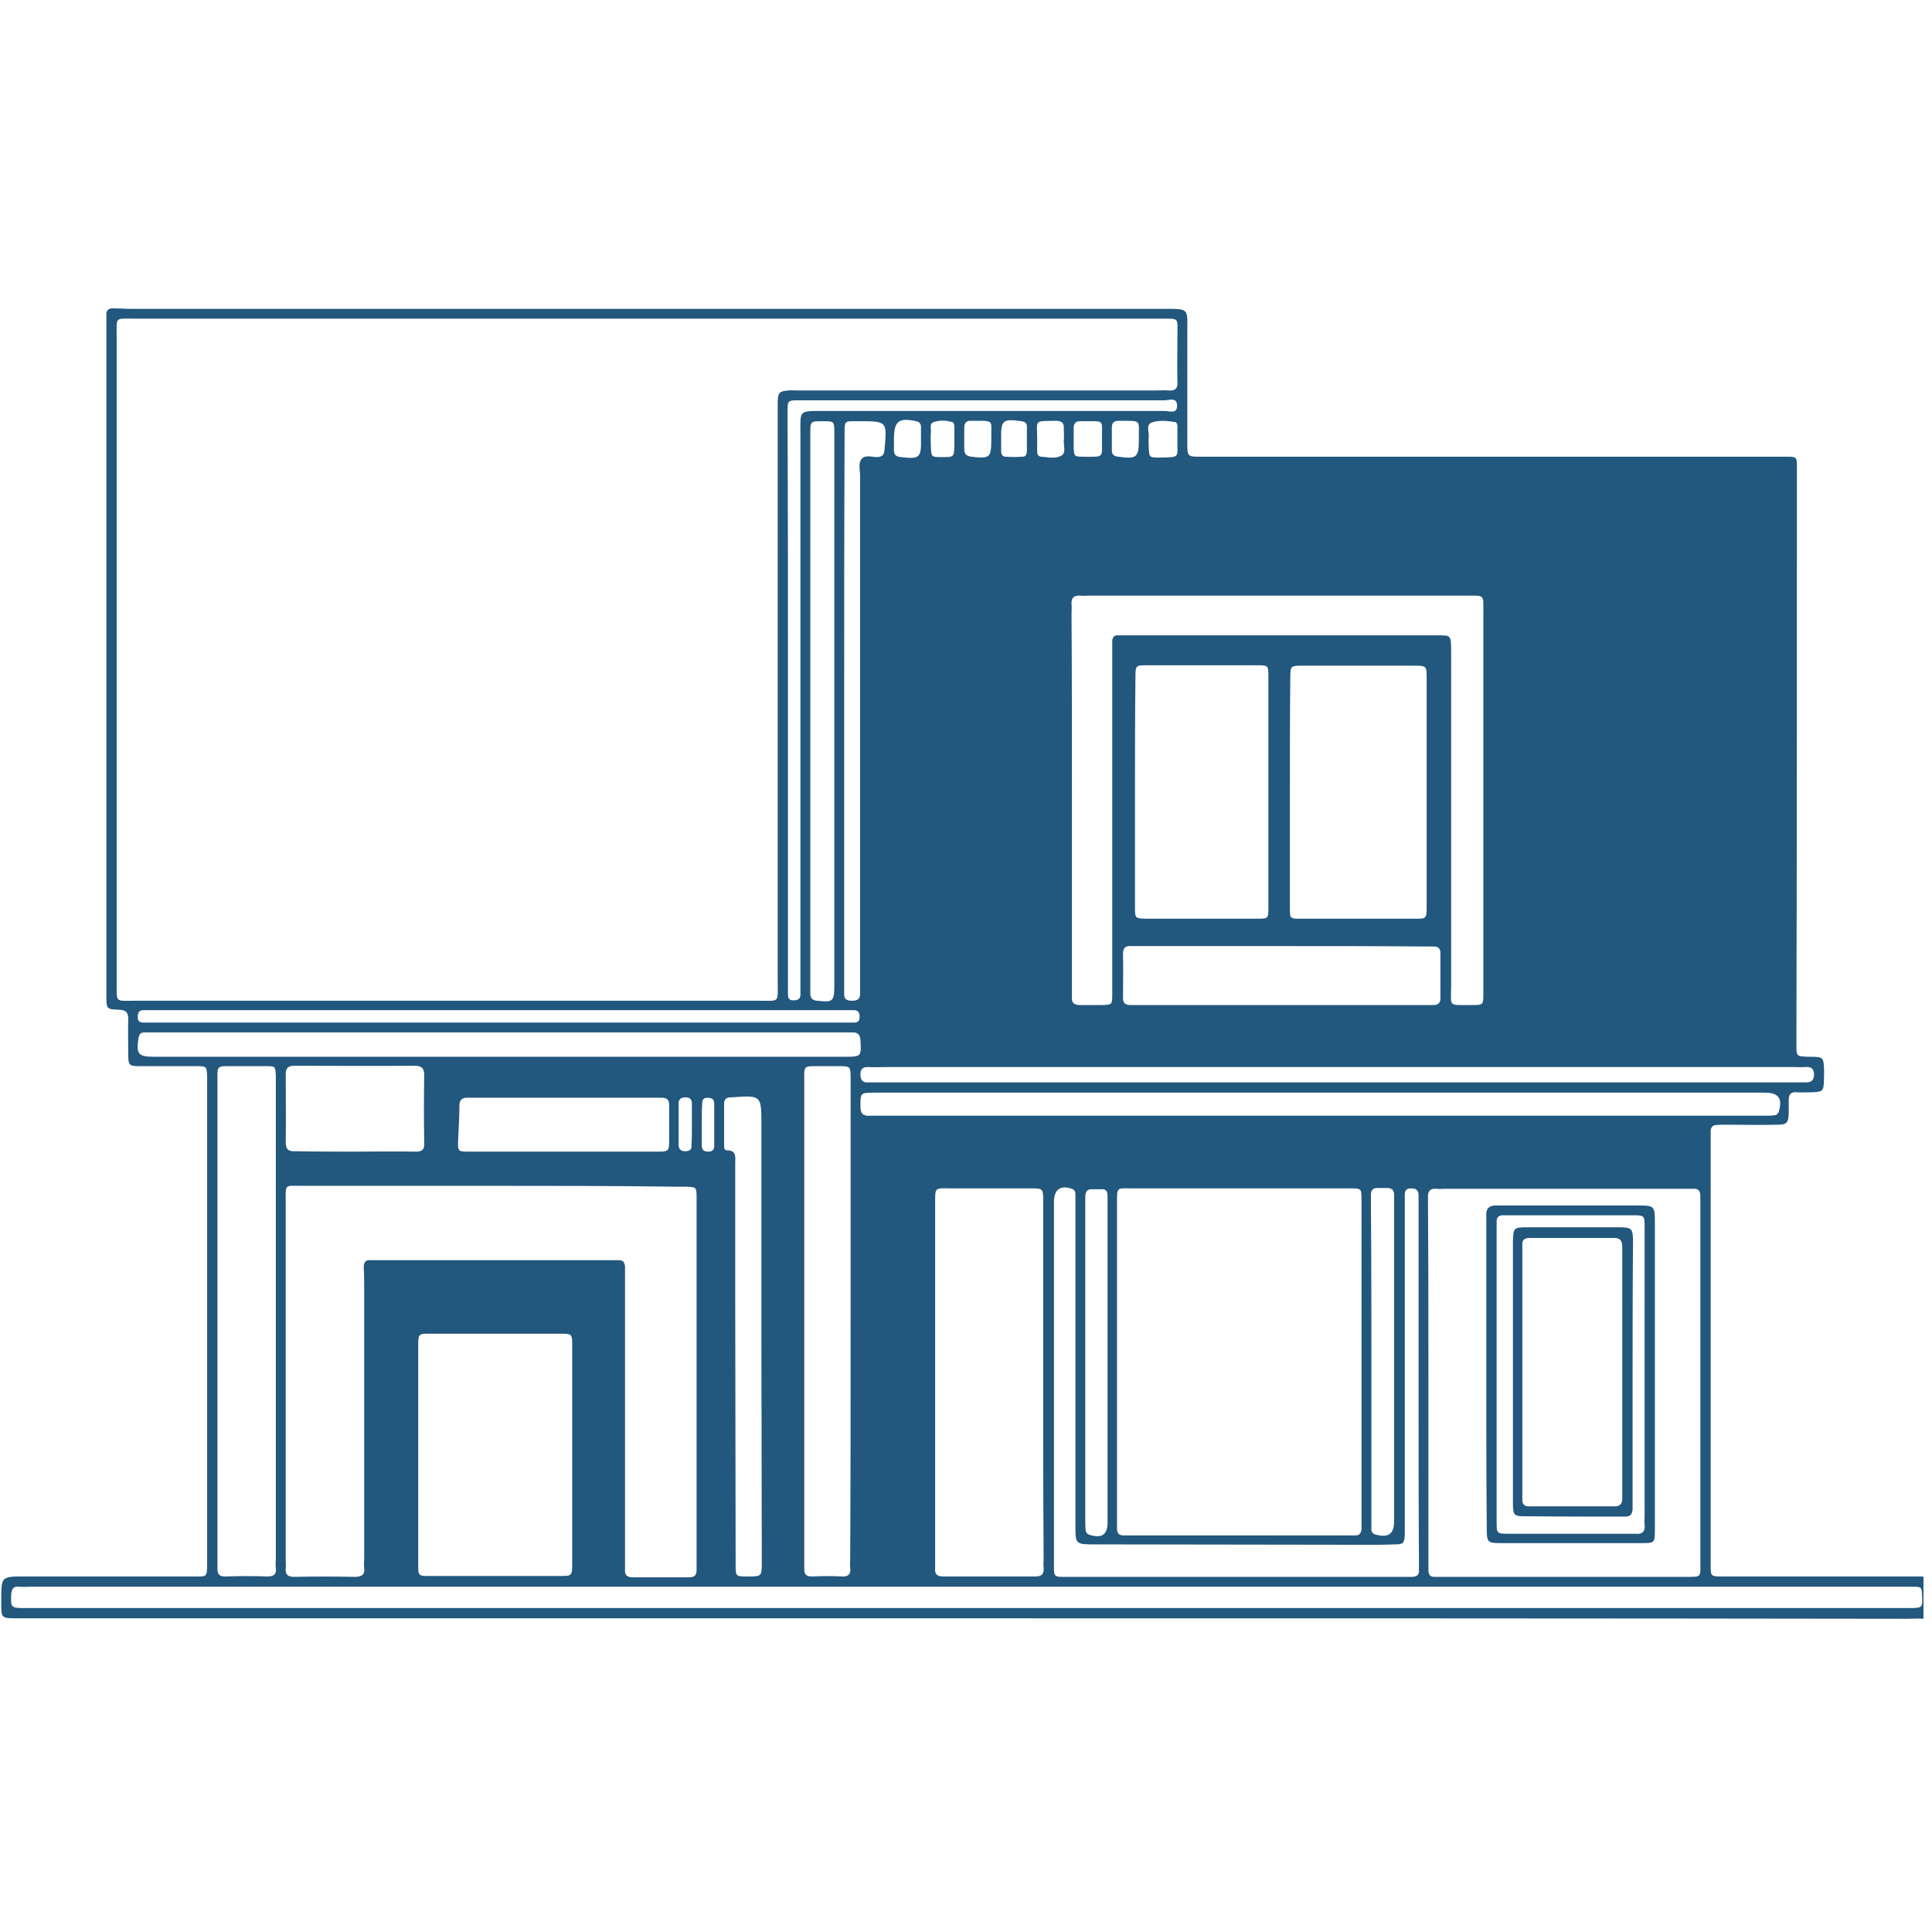 <?xml version="1.0" encoding="UTF-8"?> <svg xmlns="http://www.w3.org/2000/svg" xmlns:xlink="http://www.w3.org/1999/xlink" width="150" zoomAndPan="magnify" viewBox="0 0 112.5 112.5" height="150" preserveAspectRatio="xMidYMid meet" version="1.0"><defs><clipPath id="f47b34c300"><path d="M 0 17.859 L 112.004 17.859 L 112.004 94.359 L 0 94.359 Z M 0 17.859 " clip-rule="nonzero"></path></clipPath></defs><g clip-path="url(#f47b34c300)"><path fill="#22577e" d="M 56.324 94.234 C 37.941 94.234 19.559 94.234 1.176 94.234 C 0 94.234 0.074 94.285 0.074 93.141 C 0.074 91.797 0.074 91.797 1.449 91.797 C 4.695 91.797 7.969 91.797 11.215 91.797 C 12.062 91.797 12.062 91.895 12.062 90.949 C 12.062 81.617 12.062 72.285 12.062 62.93 C 12.062 62.855 12.062 62.777 12.062 62.703 C 12.039 62.082 12.039 62.082 11.391 62.082 C 10.34 62.082 9.316 62.082 8.27 62.082 C 7.492 62.082 7.469 62.082 7.469 61.312 C 7.469 60.664 7.445 60.016 7.469 59.371 C 7.469 58.973 7.367 58.82 6.945 58.797 C 6.195 58.773 6.195 58.746 6.195 57.977 C 6.195 44.91 6.195 31.82 6.195 18.754 C 6.195 18.629 6.195 18.508 6.195 18.355 C 6.168 18.059 6.344 17.934 6.617 17.957 C 6.969 17.957 7.293 17.984 7.645 17.984 C 27.676 17.984 47.684 17.984 67.715 17.984 C 69.289 17.984 69.137 17.934 69.137 19.426 C 69.137 21.543 69.137 23.684 69.137 25.797 C 69.137 26.594 69.137 26.594 69.961 26.594 C 80.527 26.594 91.094 26.594 101.684 26.594 C 102.484 26.594 103.309 26.594 104.109 26.594 C 104.605 26.594 104.633 26.645 104.633 27.141 C 104.633 38.266 104.633 49.391 104.605 60.516 C 104.605 60.613 104.605 60.715 104.605 60.836 C 104.605 61.508 104.605 61.508 105.281 61.535 C 105.383 61.535 105.48 61.535 105.605 61.535 C 106.129 61.559 106.18 61.609 106.207 62.133 C 106.23 62.406 106.207 62.703 106.207 62.977 C 106.18 63.527 106.129 63.574 105.555 63.602 C 105.258 63.602 104.934 63.625 104.605 63.602 C 104.258 63.574 104.156 63.75 104.156 64.074 C 104.156 64.32 104.156 64.594 104.156 64.844 C 104.133 65.367 104.059 65.492 103.508 65.492 C 102.484 65.516 101.484 65.492 100.461 65.492 C 100.285 65.492 100.086 65.492 99.91 65.516 C 99.738 65.516 99.637 65.641 99.613 65.816 C 99.613 66.016 99.613 66.238 99.613 66.438 C 99.613 74.551 99.613 82.688 99.613 90.801 C 99.613 90.902 99.613 91 99.613 91.125 C 99.613 91.797 99.613 91.797 100.312 91.797 C 103.957 91.797 107.605 91.797 111.25 91.797 C 111.426 91.797 111.625 91.797 111.801 91.797 C 112.426 91.82 112.477 91.871 112.5 92.469 C 112.5 92.918 112.5 93.34 112.5 93.789 C 112.5 94.109 112.375 94.262 112.027 94.262 C 111.727 94.234 111.402 94.262 111.078 94.262 C 92.844 94.234 74.582 94.234 56.324 94.234 Z M 37.691 18.555 C 27.75 18.555 17.809 18.555 7.844 18.555 C 6.668 18.555 6.793 18.43 6.793 19.578 C 6.793 32.145 6.793 44.688 6.793 57.254 C 6.793 58.398 6.719 58.273 7.793 58.273 C 19.957 58.273 32.121 58.273 44.262 58.273 C 45.41 58.273 45.285 58.398 45.285 57.203 C 45.285 46.129 45.285 35.055 45.285 23.98 C 45.285 23.781 45.285 23.559 45.285 23.359 C 45.309 22.859 45.383 22.785 45.883 22.738 C 46.059 22.711 46.258 22.738 46.434 22.738 C 53.379 22.738 60.348 22.738 67.289 22.738 C 67.539 22.738 67.816 22.711 68.066 22.738 C 68.438 22.762 68.59 22.613 68.562 22.238 C 68.539 21.344 68.562 20.422 68.562 19.527 C 68.562 18.48 68.688 18.555 67.59 18.555 C 57.625 18.555 47.656 18.555 37.691 18.555 Z M 79.281 79.23 C 79.281 76.117 79.281 73.008 79.281 69.895 C 79.281 69.199 79.281 69.199 78.605 69.199 C 78.504 69.199 78.406 69.199 78.281 69.199 C 74.184 69.199 70.113 69.199 66.016 69.199 C 64.992 69.199 65.043 69.051 65.043 70.172 C 65.043 76.293 65.043 82.414 65.043 88.535 C 65.043 88.684 65.043 88.859 65.043 89.008 C 65.043 89.258 65.141 89.406 65.418 89.406 C 65.566 89.406 65.742 89.406 65.891 89.406 C 70.086 89.406 74.258 89.406 78.457 89.406 C 78.605 89.406 78.754 89.406 78.93 89.406 C 79.156 89.406 79.254 89.281 79.281 89.059 C 79.281 88.859 79.281 88.637 79.281 88.438 C 79.281 85.352 79.281 82.289 79.281 79.23 Z M 28.625 69.051 C 24.93 69.051 21.23 69.051 17.535 69.051 C 16.559 69.051 16.637 68.926 16.637 69.996 C 16.637 76.938 16.637 83.906 16.637 90.852 C 16.637 91 16.66 91.176 16.637 91.324 C 16.609 91.695 16.762 91.82 17.137 91.82 C 18.309 91.797 19.484 91.797 20.656 91.82 C 21.031 91.82 21.258 91.723 21.207 91.297 C 21.18 91.098 21.207 90.875 21.207 90.676 C 21.207 85.5 21.207 80.301 21.207 75.121 C 21.207 74.676 21.207 74.25 21.18 73.805 C 21.18 73.504 21.281 73.355 21.582 73.379 C 21.73 73.379 21.906 73.379 22.055 73.379 C 26.527 73.379 31.023 73.379 35.492 73.379 C 35.668 73.379 35.867 73.379 36.043 73.379 C 36.27 73.379 36.367 73.504 36.395 73.73 C 36.395 73.902 36.395 74.102 36.395 74.277 C 36.395 79.777 36.395 85.277 36.395 90.777 C 36.395 90.977 36.395 91.199 36.395 91.398 C 36.367 91.746 36.543 91.848 36.867 91.848 C 37.965 91.848 39.066 91.848 40.141 91.848 C 40.438 91.848 40.562 91.723 40.562 91.422 C 40.562 91.223 40.562 91 40.562 90.801 C 40.562 84.48 40.562 78.133 40.562 71.812 C 40.562 71.117 40.562 70.418 40.562 69.723 C 40.562 69.125 40.539 69.125 39.965 69.102 C 39.789 69.102 39.59 69.102 39.414 69.102 C 35.816 69.051 32.223 69.051 28.625 69.051 Z M 83.176 80.496 C 83.176 83.934 83.176 87.34 83.176 90.777 C 83.176 90.977 83.176 91.199 83.176 91.398 C 83.176 91.695 83.277 91.848 83.574 91.82 C 83.727 91.82 83.875 91.82 84.051 91.82 C 88.746 91.82 93.418 91.82 98.113 91.82 C 99.137 91.82 99.012 91.871 99.012 90.875 C 99.012 83.98 99.012 77.09 99.012 70.195 C 99.012 70.02 99.012 69.82 99.012 69.648 C 99.012 69.375 98.91 69.199 98.613 69.223 C 98.461 69.223 98.312 69.223 98.137 69.223 C 93.441 69.223 88.77 69.223 84.074 69.223 C 83.949 69.223 83.824 69.25 83.676 69.223 C 83.25 69.176 83.125 69.398 83.152 69.773 C 83.152 69.945 83.152 70.145 83.152 70.32 C 83.176 73.703 83.176 77.09 83.176 80.496 Z M 62.418 46.629 C 62.418 50.234 62.418 53.844 62.418 57.453 C 62.418 57.652 62.418 57.875 62.418 58.074 C 62.395 58.422 62.57 58.523 62.895 58.523 C 63.344 58.523 63.77 58.523 64.219 58.523 C 64.742 58.5 64.766 58.5 64.766 57.926 C 64.766 57.75 64.766 57.555 64.766 57.379 C 64.766 50.906 64.766 44.461 64.766 37.992 C 64.766 37.793 64.766 37.57 64.766 37.371 C 64.766 37.121 64.867 36.973 65.117 36.996 C 65.242 36.996 65.367 36.996 65.516 36.996 C 71.586 36.996 77.656 36.996 83.727 36.996 C 84.477 36.996 84.477 36.996 84.5 37.77 C 84.5 37.895 84.5 38.016 84.5 38.168 C 84.5 44.562 84.5 50.984 84.5 57.379 C 84.5 58.648 84.273 58.523 85.676 58.523 C 86.375 58.523 86.375 58.523 86.375 57.852 C 86.375 57.75 86.375 57.652 86.375 57.527 C 86.375 50.234 86.375 42.945 86.375 35.652 C 86.375 34.609 86.473 34.684 85.398 34.684 C 78.055 34.684 70.711 34.684 63.367 34.684 C 63.219 34.684 63.043 34.707 62.895 34.684 C 62.52 34.656 62.371 34.832 62.395 35.18 C 62.418 35.355 62.395 35.555 62.395 35.727 C 62.418 39.359 62.418 42.996 62.418 46.629 Z M 60.746 80.473 C 60.746 76.965 60.746 73.48 60.746 69.973 C 60.746 69.199 60.746 69.199 59.996 69.199 C 58.473 69.199 56.926 69.199 55.402 69.199 C 54.402 69.199 54.453 69.074 54.453 70.172 C 54.453 77.062 54.453 83.957 54.453 90.852 C 54.453 91 54.453 91.176 54.453 91.324 C 54.426 91.648 54.551 91.797 54.902 91.797 C 56.699 91.797 58.496 91.797 60.297 91.797 C 60.672 91.797 60.797 91.648 60.77 91.273 C 60.746 91.098 60.77 90.902 60.77 90.727 C 60.746 87.316 60.746 83.906 60.746 80.473 Z M 56.375 92.395 C 38.141 92.395 19.934 92.395 1.699 92.395 C 1.523 92.395 1.324 92.418 1.148 92.395 C 0.75 92.344 0.676 92.543 0.648 92.891 C 0.625 93.59 0.648 93.637 1.375 93.637 C 1.523 93.637 1.699 93.637 1.848 93.637 C 31.023 93.637 60.223 93.637 89.395 93.637 C 96.664 93.637 103.934 93.637 111.176 93.637 C 111.949 93.637 111.949 93.613 111.926 92.941 C 111.902 92.395 111.902 92.395 111.324 92.395 C 111.125 92.395 110.902 92.395 110.703 92.395 C 92.617 92.395 74.484 92.395 56.375 92.395 Z M 33.32 84.68 C 33.32 82.59 33.32 80.473 33.32 78.383 C 33.32 77.688 33.32 77.66 32.645 77.66 C 30.098 77.66 27.551 77.66 25.004 77.66 C 24.379 77.66 24.352 77.688 24.352 78.332 C 24.352 82.613 24.352 86.895 24.352 91.148 C 24.352 91.77 24.379 91.77 25.027 91.77 C 27.551 91.77 30.074 91.77 32.598 91.77 C 33.297 91.77 33.32 91.77 33.32 91.023 C 33.32 88.934 33.32 86.793 33.32 84.68 Z M 75.109 46.082 C 75.109 48.344 75.109 50.586 75.109 52.848 C 75.109 53.496 75.109 53.496 75.758 53.496 C 77.98 53.496 80.18 53.496 82.402 53.496 C 83.051 53.496 83.074 53.496 83.074 52.801 C 83.074 48.371 83.074 43.941 83.074 39.512 C 83.074 38.789 83.074 38.762 82.352 38.762 C 80.203 38.762 78.031 38.762 75.883 38.762 C 75.156 38.762 75.133 38.762 75.133 39.484 C 75.109 41.676 75.109 43.867 75.109 46.082 Z M 66.09 46.105 C 66.09 48.371 66.09 50.609 66.09 52.875 C 66.09 53.473 66.117 53.473 66.691 53.496 C 68.891 53.496 71.062 53.496 73.262 53.496 C 73.836 53.496 73.859 53.473 73.859 52.875 C 73.859 48.395 73.859 43.914 73.859 39.41 C 73.859 38.762 73.859 38.738 73.211 38.738 C 71.086 38.738 68.938 38.738 66.816 38.738 C 66.117 38.738 66.117 38.738 66.117 39.484 C 66.09 41.699 66.09 43.914 66.09 46.105 Z M 16.062 76.891 C 16.062 72.336 16.062 67.758 16.062 63.203 C 16.062 63.027 16.062 62.828 16.062 62.656 C 16.035 62.082 16.035 62.082 15.484 62.082 C 14.863 62.082 14.238 62.082 13.613 62.082 C 12.562 62.082 12.664 62.008 12.664 63.051 C 12.664 72.309 12.664 81.566 12.664 90.824 C 12.664 90.977 12.664 91.148 12.664 91.297 C 12.641 91.672 12.789 91.82 13.164 91.797 C 13.961 91.77 14.785 91.77 15.586 91.797 C 15.961 91.797 16.109 91.648 16.062 91.297 C 16.035 91.125 16.062 90.926 16.062 90.75 C 16.062 86.121 16.062 81.52 16.062 76.891 Z M 82.602 80.496 C 82.602 77.062 82.602 73.652 82.602 70.219 C 82.602 70.02 82.602 69.797 82.602 69.598 C 82.602 69.301 82.453 69.199 82.176 69.199 C 81.902 69.199 81.801 69.301 81.801 69.574 C 81.801 69.797 81.801 70.047 81.801 70.27 C 81.801 76.465 81.801 82.664 81.801 88.859 C 81.801 89.008 81.801 89.184 81.801 89.332 C 81.777 89.855 81.727 89.93 81.227 89.93 C 80.68 89.953 80.129 89.953 79.578 89.953 C 74.309 89.953 69.062 89.93 63.793 89.93 C 62.621 89.93 62.621 89.93 62.621 88.809 C 62.621 82.613 62.621 76.418 62.621 70.219 C 62.621 69.996 62.621 69.746 62.621 69.523 C 62.621 69.398 62.57 69.273 62.418 69.223 C 61.77 69 61.395 69.25 61.371 69.922 C 61.371 70.047 61.371 70.172 61.371 70.32 C 61.371 76.367 61.371 82.414 61.371 88.461 C 61.371 89.281 61.371 90.129 61.371 90.949 C 61.371 91.895 61.297 91.82 62.27 91.82 C 68.766 91.82 75.234 91.82 81.727 91.82 C 81.879 91.82 82.051 91.82 82.203 91.82 C 82.477 91.82 82.652 91.723 82.625 91.422 C 82.625 91.223 82.625 91 82.625 90.801 C 82.602 87.34 82.602 83.906 82.602 80.496 Z M 49.531 76.988 C 49.531 72.484 49.531 67.957 49.531 63.449 C 49.531 63.25 49.531 63.027 49.531 62.828 C 49.531 62.082 49.531 62.082 48.805 62.082 C 48.457 62.082 48.133 62.082 47.781 62.082 C 46.734 62.082 46.832 62.008 46.832 63.051 C 46.832 72.309 46.832 81.566 46.832 90.824 C 46.832 90.977 46.832 91.148 46.832 91.297 C 46.809 91.648 46.934 91.82 47.309 91.797 C 47.883 91.77 48.457 91.77 49.031 91.797 C 49.406 91.82 49.555 91.648 49.508 91.297 C 49.48 91.125 49.508 90.926 49.508 90.75 C 49.531 86.172 49.531 81.566 49.531 76.988 Z M 76.832 63.625 C 73.16 63.625 69.488 63.625 65.816 63.625 C 60.848 63.625 55.875 63.625 50.906 63.625 C 50.082 63.625 50.105 63.648 50.105 64.445 C 50.105 64.871 50.281 64.992 50.68 64.969 C 50.805 64.969 50.93 64.969 51.078 64.969 C 68.289 64.969 85.473 64.969 102.684 64.969 C 102.883 64.969 103.109 64.969 103.309 64.945 C 103.457 64.945 103.531 64.844 103.582 64.719 C 103.809 63.973 103.559 63.625 102.785 63.625 C 102.707 63.625 102.633 63.625 102.559 63.625 C 93.941 63.625 85.375 63.625 76.832 63.625 Z M 74.684 55.09 C 71.938 55.09 69.164 55.09 66.414 55.09 C 66.242 55.09 66.043 55.09 65.867 55.09 C 65.543 55.062 65.391 55.188 65.391 55.535 C 65.418 56.383 65.391 57.254 65.391 58.102 C 65.391 58.398 65.516 58.523 65.816 58.523 C 65.965 58.523 66.117 58.523 66.293 58.523 C 71.859 58.523 77.43 58.523 82.977 58.523 C 83.125 58.523 83.277 58.523 83.449 58.523 C 83.727 58.523 83.875 58.422 83.875 58.125 C 83.875 57.254 83.875 56.359 83.875 55.488 C 83.875 55.238 83.75 55.113 83.5 55.113 C 83.301 55.113 83.074 55.113 82.875 55.113 C 80.152 55.09 77.406 55.09 74.684 55.09 Z M 29.051 61.535 C 35.77 61.535 42.488 61.535 49.207 61.535 C 50.156 61.535 50.156 61.508 50.105 60.59 C 50.082 60.266 49.98 60.117 49.656 60.117 C 49.531 60.117 49.406 60.117 49.258 60.117 C 35.816 60.117 22.406 60.117 8.969 60.117 C 8.793 60.117 8.594 60.117 8.418 60.117 C 8.191 60.117 8.117 60.215 8.066 60.441 C 7.918 61.387 8.043 61.535 8.992 61.535 C 15.66 61.535 22.355 61.535 29.051 61.535 Z M 48.582 41.402 C 48.582 36 48.582 30.625 48.582 25.227 C 48.582 24.527 48.582 24.527 47.906 24.527 C 47.184 24.527 47.184 24.527 47.184 25.25 C 47.184 25.324 47.184 25.398 47.184 25.473 C 47.184 36.102 47.184 46.727 47.184 57.355 C 47.184 57.504 47.184 57.676 47.184 57.828 C 47.184 58.102 47.281 58.25 47.582 58.273 C 48.508 58.375 48.582 58.324 48.582 57.355 C 48.582 52.027 48.582 46.727 48.582 41.402 Z M 44.336 77.859 C 44.336 73.73 44.336 69.621 44.336 65.492 C 44.336 63.773 44.336 63.773 42.613 63.898 C 42.586 63.898 42.562 63.898 42.539 63.898 C 42.289 63.898 42.164 64.023 42.164 64.273 C 42.164 65.07 42.164 65.891 42.164 66.688 C 42.164 66.809 42.164 66.984 42.336 66.984 C 42.91 66.984 42.812 67.406 42.812 67.758 C 42.812 70.371 42.812 72.98 42.812 75.621 C 42.812 80.773 42.836 85.922 42.836 91.098 C 42.836 91.797 42.836 91.797 43.535 91.797 C 44.336 91.797 44.359 91.797 44.359 91 C 44.359 86.621 44.336 82.238 44.336 77.859 Z M 77.93 62.133 C 69.215 62.133 60.496 62.133 51.777 62.133 C 51.355 62.133 50.953 62.156 50.531 62.133 C 50.23 62.133 50.105 62.258 50.105 62.555 C 50.105 62.879 50.207 63.051 50.555 63.027 C 50.754 63.027 50.98 63.027 51.18 63.027 C 68.688 63.027 86.199 63.027 103.734 63.027 C 104.207 63.027 104.684 63.027 105.133 63.027 C 105.43 63.027 105.605 62.953 105.633 62.605 C 105.633 62.207 105.457 62.105 105.105 62.133 C 104.883 62.156 104.633 62.133 104.406 62.133 C 95.59 62.133 86.746 62.133 77.93 62.133 Z M 45.883 40.703 C 45.883 46.23 45.883 51.754 45.883 57.277 C 45.883 57.477 45.883 57.703 45.883 57.902 C 45.883 58.102 45.934 58.25 46.184 58.25 C 46.41 58.25 46.609 58.199 46.609 57.926 C 46.609 57.703 46.609 57.453 46.609 57.23 C 46.609 46.555 46.609 35.852 46.609 25.176 C 46.609 23.93 46.508 23.93 47.832 23.93 C 54.5 23.93 61.172 23.93 67.84 23.93 C 68.09 23.93 68.562 24.129 68.539 23.609 C 68.539 23.109 68.066 23.309 67.816 23.309 C 60.723 23.309 53.652 23.309 46.559 23.309 C 45.859 23.309 45.859 23.309 45.859 23.98 C 45.859 24.105 45.859 24.23 45.859 24.379 C 45.883 29.805 45.883 35.254 45.883 40.703 Z M 20.605 67.059 C 21.805 67.059 23.004 67.035 24.203 67.059 C 24.555 67.059 24.727 66.961 24.703 66.562 C 24.68 65.242 24.68 63.922 24.703 62.605 C 24.703 62.207 24.555 62.059 24.152 62.059 C 21.805 62.082 19.484 62.059 17.137 62.059 C 16.762 62.059 16.637 62.207 16.637 62.555 C 16.637 63.875 16.66 65.191 16.637 66.512 C 16.637 66.91 16.785 67.059 17.184 67.035 C 18.332 67.059 19.484 67.059 20.605 67.059 Z M 32.82 67.059 C 33.047 67.059 33.297 67.059 33.52 67.059 C 35.094 67.059 36.641 67.059 38.215 67.059 C 38.965 67.059 38.965 67.059 38.965 66.289 C 38.965 65.641 38.965 64.992 38.965 64.348 C 38.965 64.047 38.84 63.922 38.539 63.922 C 38.391 63.922 38.215 63.922 38.066 63.922 C 34.594 63.922 31.148 63.922 27.676 63.922 C 27.551 63.922 27.426 63.922 27.277 63.922 C 26.926 63.898 26.75 64.023 26.75 64.398 C 26.75 65.07 26.703 65.742 26.676 66.414 C 26.652 67.059 26.676 67.059 27.324 67.059 C 29.176 67.059 30.996 67.059 32.82 67.059 Z M 49.156 41.402 C 49.156 46.703 49.156 51.977 49.156 57.277 C 49.156 57.453 49.156 57.652 49.156 57.828 C 49.133 58.176 49.281 58.273 49.633 58.273 C 49.957 58.273 50.105 58.148 50.082 57.801 C 50.082 57.602 50.082 57.379 50.082 57.18 C 50.082 47.348 50.082 37.52 50.082 27.688 C 50.082 27.367 49.957 26.969 50.18 26.719 C 50.379 26.469 50.781 26.617 51.078 26.617 C 51.379 26.594 51.48 26.496 51.504 26.195 C 51.652 24.527 51.68 24.527 50.004 24.527 C 49.133 24.527 49.18 24.453 49.18 25.375 C 49.156 30.727 49.156 36.074 49.156 41.402 Z M 29 59.543 C 35.691 59.543 42.387 59.543 49.055 59.543 C 49.281 59.543 49.531 59.543 49.754 59.543 C 49.98 59.543 50.055 59.418 50.055 59.195 C 50.055 58.996 50.004 58.848 49.754 58.82 C 49.582 58.82 49.383 58.82 49.207 58.82 C 35.77 58.82 22.355 58.82 8.918 58.82 C 8.742 58.82 8.543 58.82 8.367 58.82 C 8.094 58.82 8.02 58.973 8.02 59.219 C 8.02 59.445 8.117 59.543 8.344 59.543 C 8.543 59.543 8.766 59.543 8.969 59.543 C 15.688 59.543 22.355 59.543 29 59.543 Z M 79.855 79.23 C 79.855 82.289 79.855 85.352 79.855 88.41 C 79.855 88.609 79.855 88.836 79.855 89.035 C 79.855 89.207 79.93 89.309 80.105 89.359 C 80.828 89.555 81.18 89.332 81.18 88.586 C 81.18 88.535 81.18 88.488 81.18 88.438 C 81.18 82.34 81.18 76.242 81.18 70.145 C 81.18 69.973 81.18 69.773 81.18 69.598 C 81.18 69.301 81.055 69.176 80.754 69.176 C 80.602 69.176 80.43 69.176 80.277 69.176 C 79.93 69.148 79.805 69.324 79.828 69.648 C 79.828 69.82 79.828 70.02 79.828 70.195 C 79.855 73.207 79.855 76.219 79.855 79.23 Z M 63.195 79.23 C 63.195 82.316 63.195 85.402 63.195 88.488 C 63.195 88.684 63.195 88.91 63.219 89.109 C 63.219 89.234 63.32 89.332 63.469 89.383 C 64.168 89.582 64.492 89.359 64.492 88.66 C 64.492 88.609 64.492 88.562 64.492 88.512 C 64.492 82.391 64.492 76.266 64.492 70.172 C 64.492 69.996 64.492 69.797 64.492 69.621 C 64.492 69.375 64.395 69.223 64.117 69.25 C 63.969 69.25 63.793 69.25 63.645 69.25 C 63.293 69.223 63.195 69.398 63.195 69.723 C 63.195 69.895 63.195 70.094 63.195 70.27 C 63.195 73.23 63.195 76.219 63.195 79.23 Z M 64.168 25.598 C 64.145 24.402 64.395 24.527 63.043 24.527 C 62.992 24.527 62.945 24.527 62.895 24.527 C 62.645 24.527 62.52 24.652 62.52 24.902 C 62.52 25.273 62.52 25.672 62.52 26.047 C 62.543 26.57 62.543 26.594 63.117 26.594 C 64.367 26.617 64.145 26.617 64.168 25.598 Z M 68.562 25.598 C 68.562 25.352 68.562 25.074 68.562 24.828 C 68.562 24.727 68.516 24.578 68.438 24.578 C 67.965 24.504 67.488 24.453 67.066 24.602 C 66.715 24.727 66.914 25.152 66.891 25.449 C 66.867 25.625 66.891 25.824 66.891 25.996 C 66.914 26.645 66.914 26.645 67.539 26.645 C 68.766 26.617 68.539 26.668 68.562 25.598 Z M 53.629 25.551 C 53.629 25.324 53.629 25.074 53.629 24.852 C 53.629 24.68 53.551 24.578 53.352 24.527 C 52.328 24.305 52.055 24.527 52.055 25.551 C 52.055 25.773 52.055 26.023 52.055 26.246 C 52.055 26.496 52.203 26.594 52.453 26.617 C 53.551 26.742 53.652 26.668 53.629 25.551 Z M 60.395 25.551 C 60.395 25.797 60.395 26.07 60.395 26.32 C 60.395 26.445 60.445 26.57 60.621 26.594 C 61.02 26.617 61.469 26.742 61.82 26.52 C 62.094 26.344 61.922 25.945 61.945 25.648 C 61.969 25.426 61.945 25.176 61.945 24.953 C 61.969 24.602 61.797 24.504 61.469 24.504 C 60.172 24.527 60.395 24.43 60.395 25.551 Z M 58.297 25.574 C 58.297 25.797 58.297 26.047 58.297 26.27 C 58.297 26.445 58.375 26.594 58.547 26.594 C 58.871 26.617 59.223 26.617 59.547 26.594 C 59.746 26.594 59.797 26.422 59.797 26.246 C 59.797 25.773 59.797 25.324 59.797 24.852 C 59.797 24.629 59.695 24.555 59.473 24.527 C 58.398 24.379 58.273 24.453 58.297 25.574 Z M 57.723 25.551 C 57.699 24.43 57.949 24.504 56.625 24.504 C 56.602 24.504 56.574 24.504 56.551 24.504 C 56.25 24.48 56.148 24.652 56.148 24.926 C 56.148 25.324 56.148 25.75 56.148 26.145 C 56.148 26.422 56.25 26.543 56.551 26.594 C 57.648 26.719 57.723 26.668 57.723 25.551 Z M 66.316 25.574 C 66.293 24.43 66.539 24.504 65.168 24.504 C 64.867 24.504 64.742 24.602 64.742 24.902 C 64.742 25.352 64.742 25.773 64.742 26.223 C 64.742 26.469 64.867 26.57 65.117 26.594 C 66.191 26.742 66.316 26.645 66.316 25.574 Z M 55.574 25.551 C 55.574 25.324 55.574 25.074 55.574 24.852 C 55.574 24.754 55.551 24.602 55.449 24.578 C 55.102 24.48 54.727 24.453 54.375 24.578 C 54.102 24.652 54.227 24.977 54.203 25.199 C 54.176 25.449 54.203 25.723 54.203 25.973 C 54.227 26.617 54.227 26.617 54.852 26.617 C 55.551 26.617 55.551 26.617 55.574 25.945 C 55.574 25.797 55.574 25.672 55.574 25.551 Z M 40.289 65.516 C 40.289 65.094 40.289 64.695 40.289 64.273 C 40.289 64.023 40.188 63.898 39.914 63.898 C 39.664 63.898 39.516 64 39.516 64.246 C 39.516 65.043 39.516 65.84 39.516 66.66 C 39.516 66.91 39.641 67.035 39.891 67.035 C 40.141 67.035 40.289 66.961 40.266 66.688 C 40.289 66.312 40.289 65.914 40.289 65.516 Z M 40.863 65.441 C 40.863 65.863 40.863 66.262 40.863 66.688 C 40.863 66.934 40.965 67.059 41.238 67.059 C 41.465 67.059 41.59 66.961 41.59 66.734 C 41.59 65.914 41.59 65.094 41.59 64.273 C 41.59 64 41.438 63.922 41.188 63.922 C 40.938 63.922 40.887 64.074 40.887 64.273 C 40.863 64.672 40.863 65.043 40.863 65.441 Z M 40.863 65.441 " fill-opacity="1" fill-rule="nonzero"></path></g><path fill="#22577e" d="M 86.547 80.102 C 86.547 77.164 86.547 74.227 86.547 71.316 C 86.547 71.117 86.547 70.891 86.547 70.691 C 86.547 70.371 86.723 70.219 87.023 70.195 C 87.148 70.195 87.273 70.195 87.422 70.195 C 90.094 70.195 92.793 70.195 95.465 70.195 C 96.289 70.195 96.363 70.246 96.363 71.066 C 96.363 77.09 96.363 83.109 96.363 89.109 C 96.363 89.832 96.34 89.855 95.613 89.855 C 92.867 89.855 90.094 89.855 87.348 89.855 C 86.621 89.855 86.574 89.781 86.574 89.035 C 86.547 86.047 86.547 83.086 86.547 80.102 Z M 95.766 80.051 C 95.766 77.188 95.766 74.352 95.766 71.488 C 95.766 70.766 95.766 70.766 95.039 70.766 C 92.645 70.766 90.246 70.766 87.848 70.766 C 87.773 70.766 87.695 70.766 87.621 70.766 C 87.297 70.742 87.121 70.844 87.148 71.215 C 87.148 71.316 87.148 71.414 87.148 71.539 C 87.148 77.215 87.148 82.91 87.148 88.586 C 87.148 89.309 87.148 89.309 87.871 89.309 C 90.27 89.309 92.668 89.309 95.066 89.309 C 95.117 89.309 95.164 89.309 95.215 89.309 C 95.59 89.359 95.816 89.207 95.766 88.785 C 95.738 88.637 95.766 88.488 95.766 88.312 C 95.766 85.551 95.766 82.789 95.766 80.051 Z M 95.766 80.051 " fill-opacity="1" fill-rule="nonzero"></path><path fill="#22577e" d="M 95.066 79.949 C 95.066 82.414 95.066 84.879 95.066 87.34 C 95.066 87.516 95.066 87.715 95.066 87.891 C 95.039 88.164 94.941 88.312 94.641 88.312 C 92.668 88.312 90.695 88.312 88.695 88.289 C 88.172 88.289 88.121 88.188 88.098 87.691 C 88.098 87.539 88.098 87.391 88.098 87.219 C 88.098 82.34 88.098 77.461 88.098 72.586 C 88.098 72.484 88.098 72.387 88.098 72.262 C 88.121 71.516 88.148 71.465 88.895 71.465 C 90.668 71.465 92.441 71.465 94.215 71.465 C 95.039 71.465 95.09 71.516 95.09 72.359 C 95.066 74.922 95.066 77.438 95.066 79.949 Z M 94.465 79.926 C 94.465 78.832 94.465 77.762 94.465 76.664 C 94.465 75.32 94.465 73.977 94.465 72.633 C 94.465 72.309 94.391 72.086 93.992 72.086 C 92.344 72.086 90.719 72.086 89.07 72.086 C 88.797 72.086 88.621 72.188 88.645 72.484 C 88.645 72.66 88.645 72.859 88.645 73.031 C 88.645 77.609 88.645 82.215 88.645 86.793 C 88.645 86.945 88.645 87.117 88.645 87.266 C 88.621 87.59 88.77 87.738 89.098 87.715 C 90.746 87.715 92.367 87.715 94.016 87.715 C 94.367 87.715 94.465 87.539 94.465 87.242 C 94.465 87.066 94.465 86.867 94.465 86.695 C 94.465 84.453 94.465 82.191 94.465 79.926 Z M 94.465 79.926 " fill-opacity="1" fill-rule="nonzero"></path></svg> 
